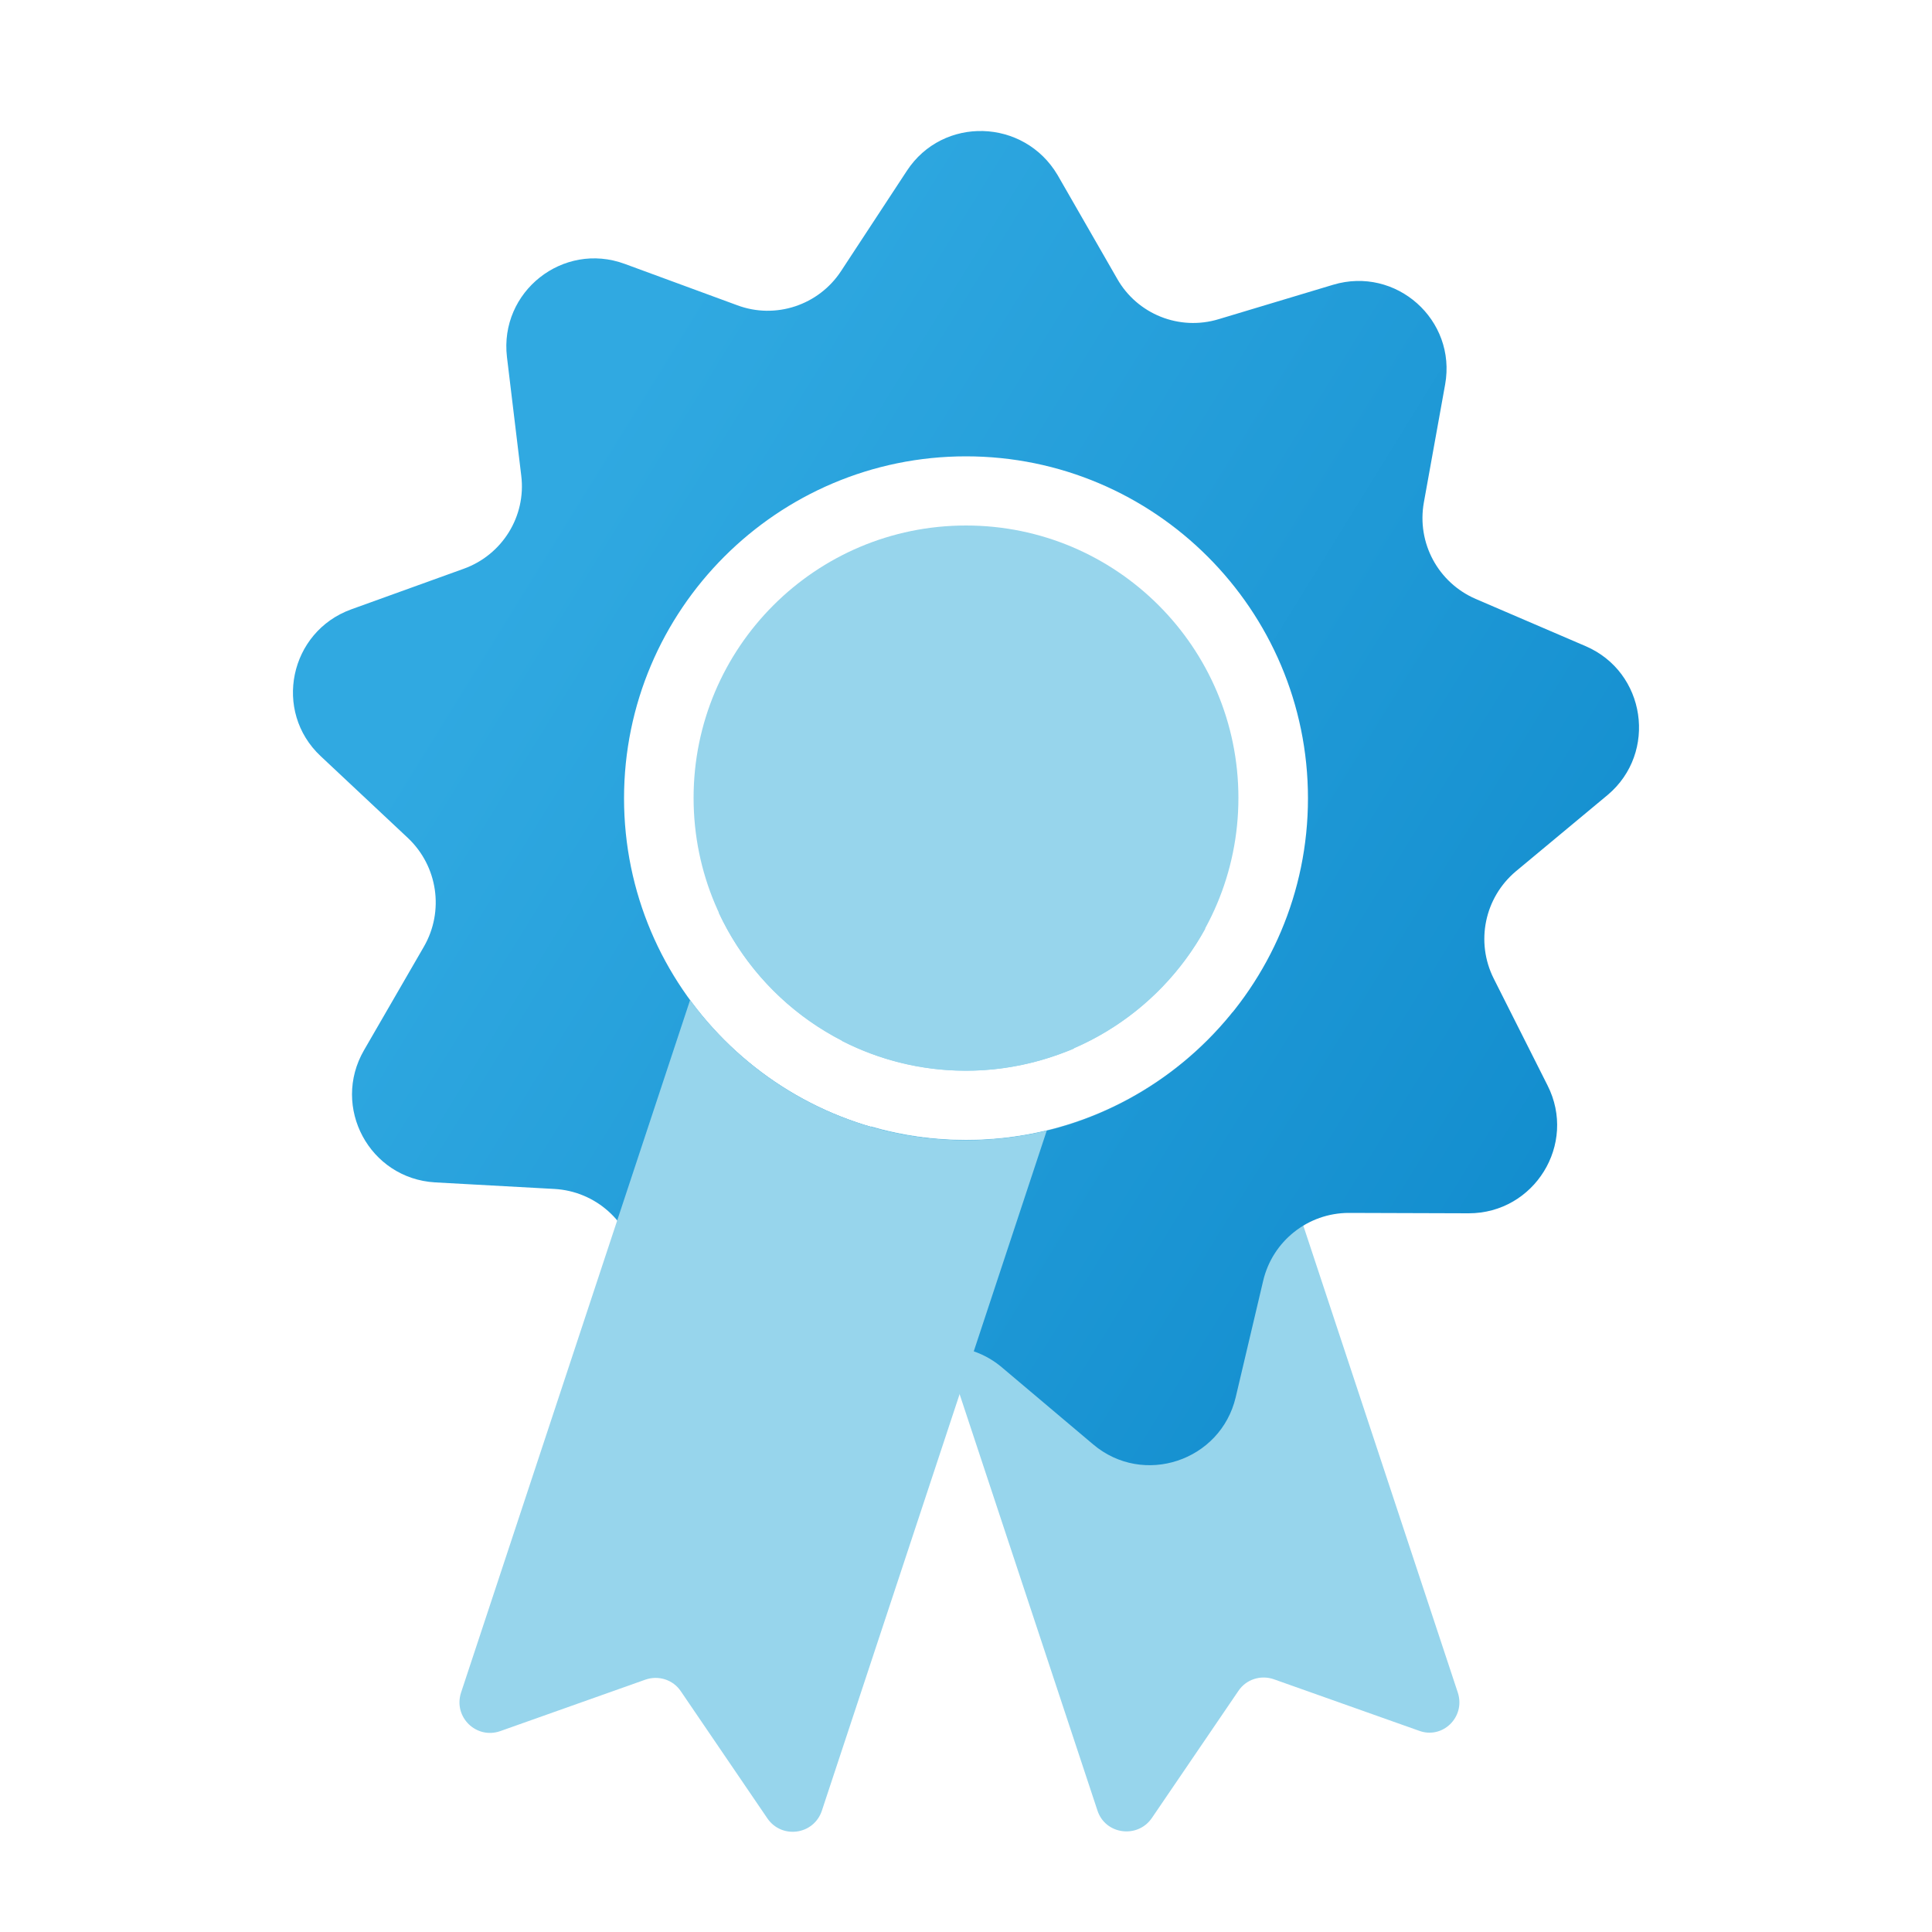 <?xml version="1.0" encoding="utf-8"?>
<!-- Generator: Adobe Illustrator 27.4.1, SVG Export Plug-In . SVG Version: 6.00 Build 0)  -->
<svg version="1.1" id="Ebene_1" xmlns="http://www.w3.org/2000/svg" xmlns:xlink="http://www.w3.org/1999/xlink" x="0px" y="0px"
	 width="500px" height="500px" viewBox="0 0 500 500" style="enable-background:new 0 0 500 500;" xml:space="preserve">
<style type="text/css">
	.st0{fill:#97D5EC;}
	.st1{fill:url(#SVGID_1_);}
	.st2{fill:url(#SVGID_00000024705252806673345000000010218371133328960675_);}
	.st3{clip-path:url(#SVGID_00000067206073704915073170000001742160307438060720_);}
	.st4{fill:#FFFFFF;}
	.st5{fill:url(#SVGID_00000140001608568592713460000002958548309513122493_);}
	.st6{fill:url(#SVGID_00000103944206204778404490000005804573410951354777_);}
	.st7{fill:url(#SVGID_00000016051935081652427980000016193923251494042506_);}
	.st8{fill:url(#SVGID_00000125602507885895936110000004817620302457973642_);}
	.st9{fill:url(#SVGID_00000170266484032333471160000000003204699233304767_);}
	.st10{fill:url(#SVGID_00000065784124212681395130000008961323649215880602_);}
	.st11{fill:none;stroke:#FFFFFF;stroke-width:18;stroke-miterlimit:10;}
</style>
<g>
	<path class="st0" d="M311.9,240.4L298,198.6l-93.4,30.5l13.3,40.3c9.6,4.9,20.5,7.7,32,7.7C276.6,277.1,299.9,262.2,311.9,240.4z"
		/>
	<path class="st0" d="M377.3,438.1L319,261.9c-16.2,20.2-41.1,33.1-69,33.1c-8.5,0-16.8-1.2-24.6-3.5l58.6,177
		c2,6.3,10.4,7.4,14.1,2l22.4-32.9c2-3,5.8-4.2,9.2-3l37.5,13.3C373.3,450.2,379.3,444.4,377.3,438.1z"/>
</g>
<g>
	<linearGradient id="SVGID_1_" gradientUnits="userSpaceOnUse" x1="136.711" y1="140.928" x2="438.19" y2="327.059">
		<stop  offset="0" style="stop-color:#30A9E1"/>
		<stop  offset="1" style="stop-color:#0F8ACC"/>
	</linearGradient>
	<path class="st1" d="M410.3,167.2L381.9,155c-9.7-4.2-15.3-14.5-13.4-25l5.5-30.5c3-16.7-12.7-30.7-29-25.8l-29.6,8.9
		c-10.2,3.1-21.1-1.3-26.3-10.5l-15.4-26.8C265,30.6,244,30,234.7,44.2l-17,25.9c-5.8,8.9-17,12.6-26.9,8.9l-29.1-10.7
		c-16-5.9-32.5,7.2-30.5,24.1l3.7,30.7c1.3,10.5-4.9,20.5-14.9,24.1l-29.1,10.5c-16,5.8-20.3,26.4-7.9,38l22.6,21.2
		c7.7,7.3,9.4,18.9,4.1,28.1l-15.5,26.8c-8.5,14.7,1.4,33.2,18.4,34.2l30.9,1.7c10.6,0.6,19.4,8.4,21.2,18.9l5.3,30.5
		c2.9,16.8,22.5,24.5,36.1,14.4l24.8-18.5c8.5-6.3,20.2-6,28.3,0.8l23.7,20c13,11,33,4.3,36.9-12.2l7.1-30.1
		c2.4-10.3,11.6-17.6,22.2-17.6l31,0.1c17,0,28.1-17.9,20.4-33.1l-13.9-27.6c-4.8-9.5-2.4-21,5.7-27.8l23.8-19.8
		C429,194.8,426,173.9,410.3,167.2z M250,295.1c-48.8,0-88.5-39.7-88.5-88.5c0-48.8,39.7-88.5,88.5-88.5s88.5,39.7,88.5,88.5
		C338.5,255.4,298.8,295.1,250,295.1z"/>
</g>
<circle class="st0" cx="250" cy="206.5" r="70.5"/>
<g>
	<path class="st0" d="M250,277.1c9.9,0,19.3-2.1,27.9-5.7l14-42.3l-93.4-30.5L186,236.2C197.2,260.3,221.7,277.1,250,277.1z"/>
	<path class="st0" d="M250,295.1c-29.3,0-55.3-14.3-71.4-36.3l-59.3,179.3c-2,6.3,4,12.1,10.2,9.9l37.5-13.3c3.4-1.2,7.2,0,9.2,3
		l22.4,32.9c3.7,5.4,12,4.3,14.1-2l58.2-176C264.1,294.2,257.2,295.1,250,295.1z"/>
</g>
</svg>
